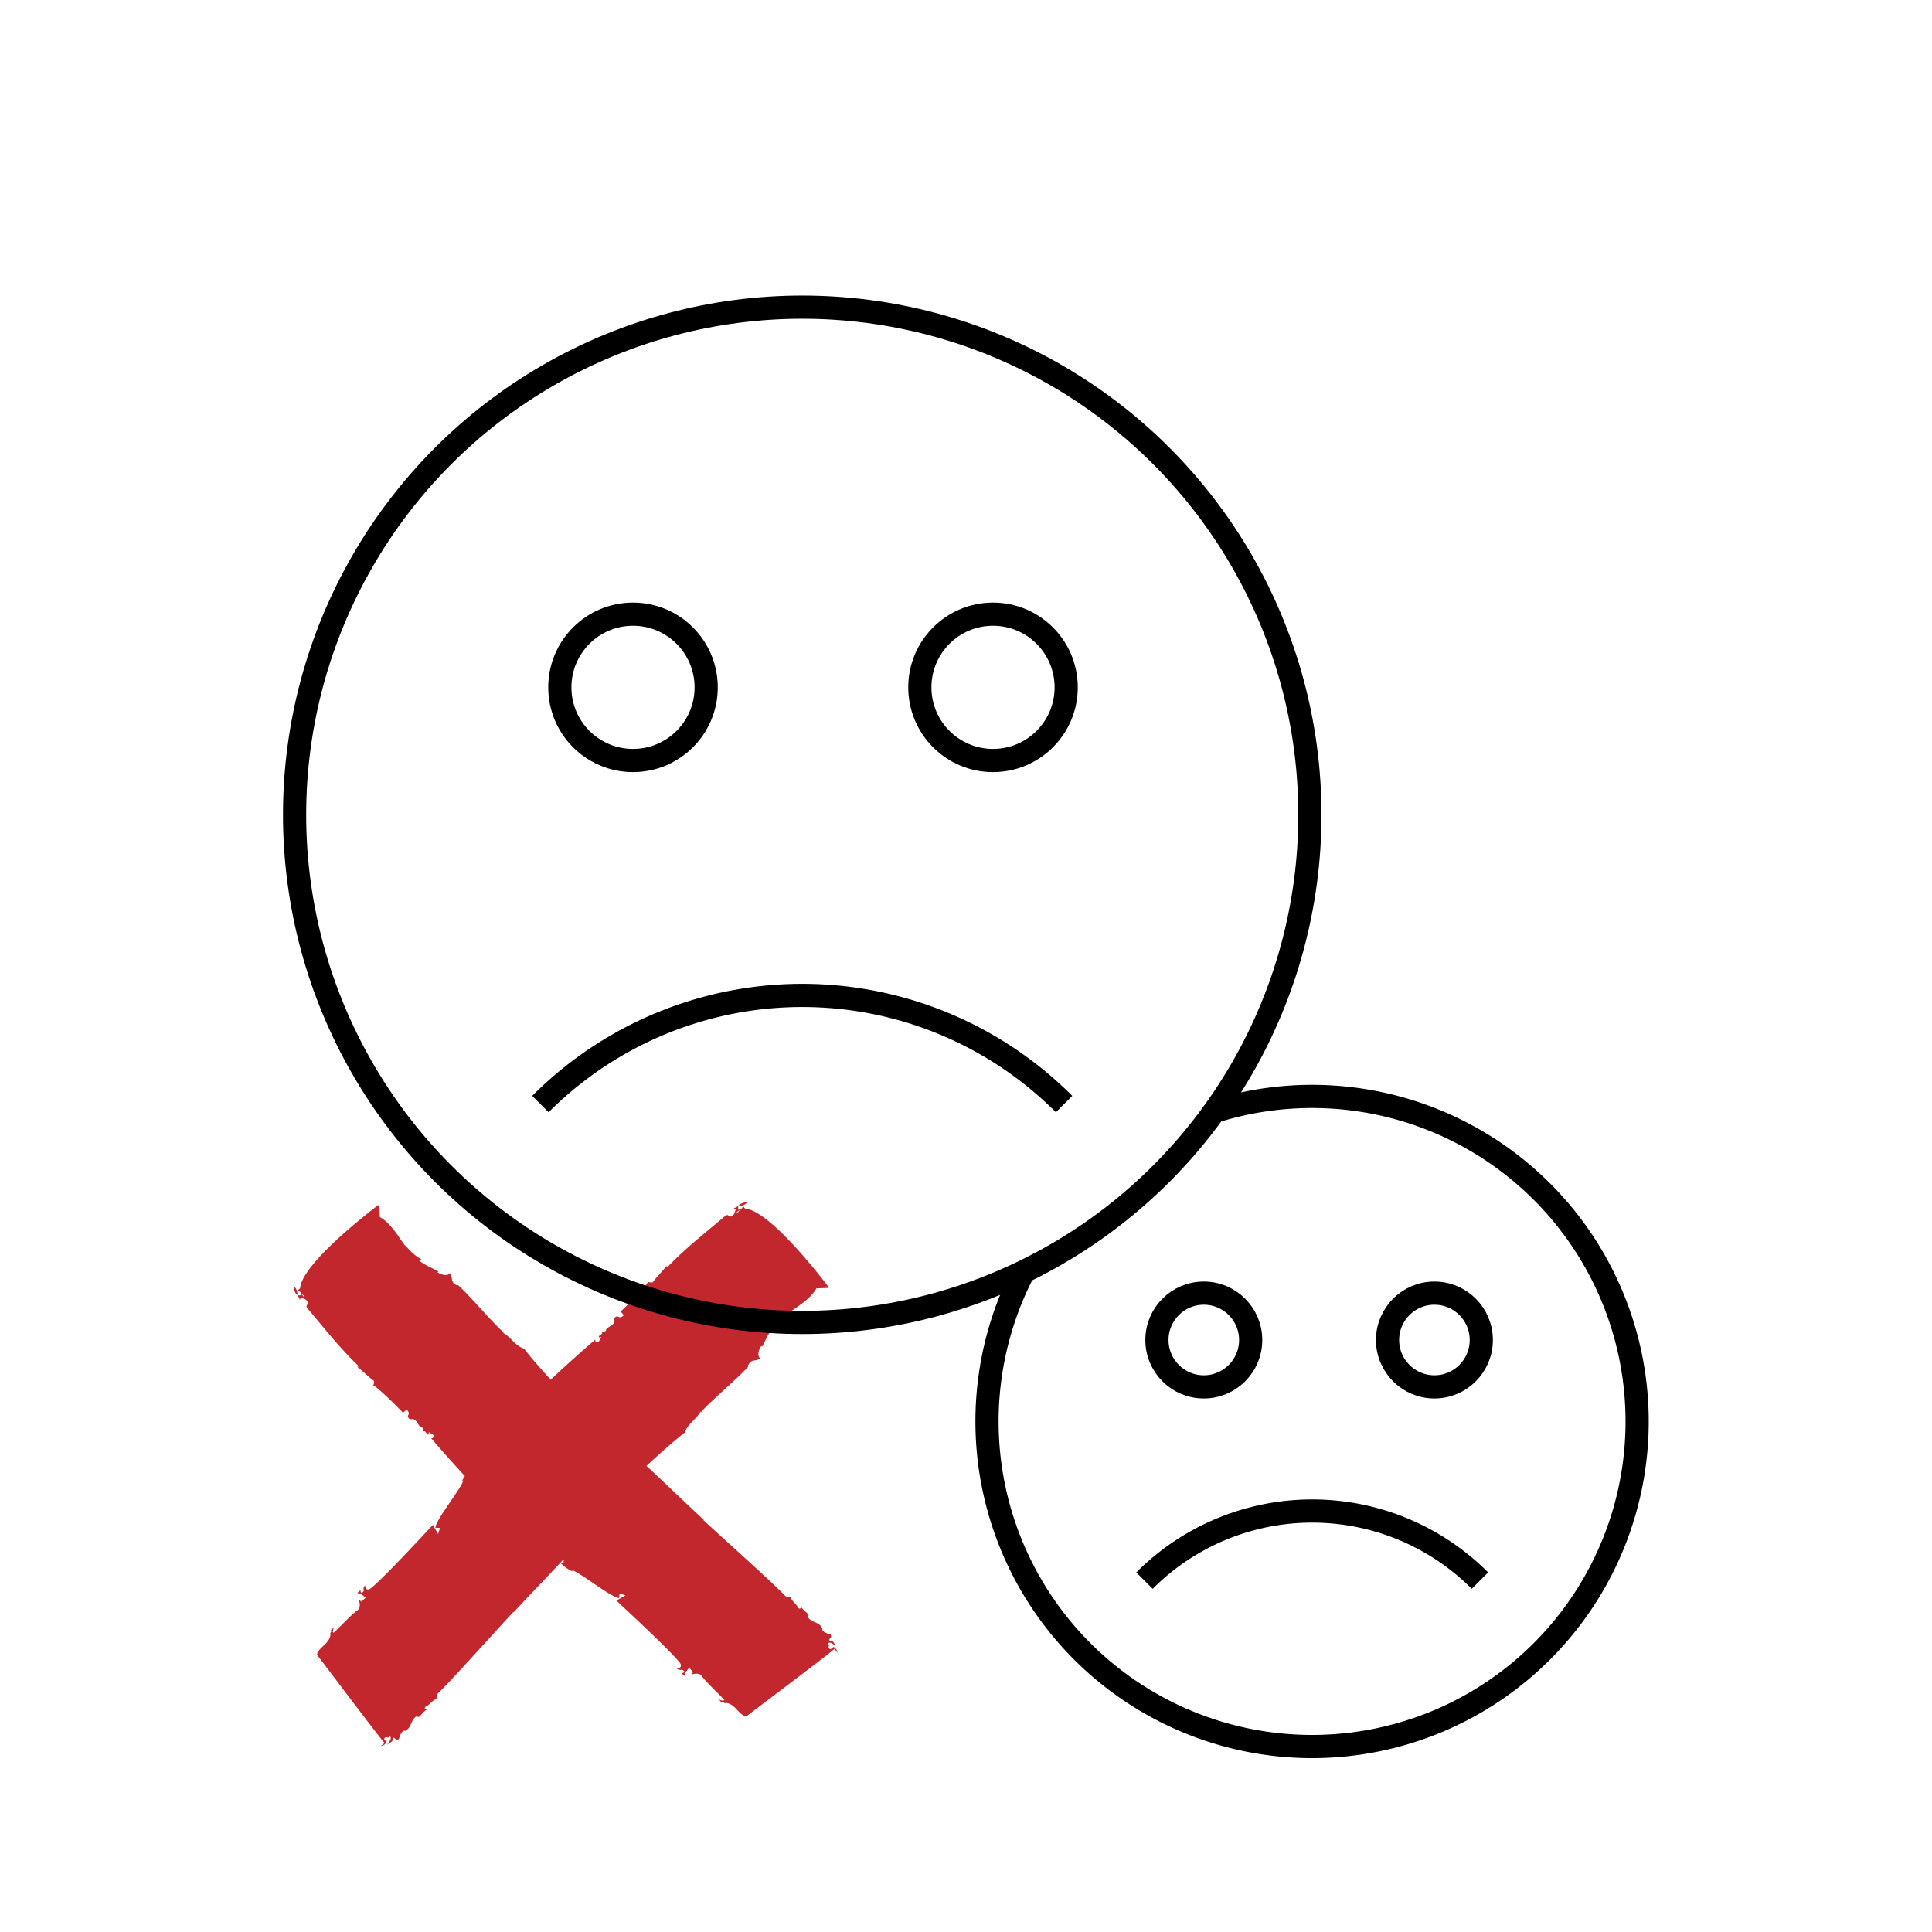 <svg xmlns="http://www.w3.org/2000/svg" xmlns:xlink="http://www.w3.org/1999/xlink" width="500" height="500" viewBox="0 0 500 500"><defs><clipPath id="a"><rect width="140.969" height="140.969" fill="none"></rect></clipPath><clipPath id="c"><rect width="500" height="500"></rect></clipPath></defs><g id="b" clip-path="url(#c)"><g transform="translate(76 311.124)"><g transform="translate(0 0)" clip-path="url(#a)"><path d="M.938,15.951a2.492,2.492,0,0,0-.906-2.278,2.93,2.93,0,0,0,.906,2.278" transform="translate(0 8.095)" fill="#c1272d"></path><path d="M.59,15.128l.016,0A.062.062,0,0,1,.59,15.1v.024" transform="translate(0.349 8.942)" fill="#c1272d"></path><path d="M88.743,72.7c-.159-.138-.341-.3-.525-.457a1.683,1.683,0,0,0,.525.457" transform="translate(52.226 42.769)" fill="#c1272d"></path><path d="M139.345,114.806l-.769.629c-1.172-.68.2-.632-.753-1.489.524-.619,1.479.089,2.265.767-.592-.726-.833-1.8-1.727-1.442-.382-.858.769-.63.267-1.622-.7-.363-1.96-.5-2.232-1.45l.113-.091c-.895-2.076-3.141-1.4-3.913-3.345l.338-.045c-.148-.812-1.538-1.31-2.049-2.528.131.361-.068.99-.658.538-.634-1.355-1.673-1.673-1.953-2.847l-1.259-.137c-3.353-3.572-17.83-16.455-21.4-19.844l.226.046c-3.641-3.275-9.514-9.055-14.895-13.989,4.025-3.752,8.235-7.416,9.926-8.618.683-2.308,3.165-3.561,4.115-5.54l.045.339c1.267-1.88,10.929-10.034,12.467-12.153l-.363.129c1.091-2.1,1.762-.992,3.3-1.973-1.078-.747-.229-2.632.223-3.221l.18.218c.632-.939,1.621-3.512,2.8-4.932l.449.549c.546-1.619,2.8-3.431,3.529-4.262,1.985-1.571,5.6-3.447,7.318-6.486l2.96-.113.084-.366S123.266,1.873,116.465,1.355l-.447-.548-.557.685c-.992.5-.758,1.423-1.205.874l1.083-.96c-.893.6-.635-.181-.63-.75a3.266,3.266,0,0,1-1.127.6c.045.339.315.1.541.091-.228.578-.32,1.608-1.041,1.869-.814.72-.855-.759-1.8.081-5.106,4.335-10.256,8.329-14.912,13.212-.315-.1-.18-.22-.134-.451-1.223,1.653-2.577,2.851-3.663,4.383a2.134,2.134,0,0,1-1.307-.167c.629.2-6.774,7.678-7,7.688l.807.99c-1.4,1.428-1.441-.618-2.527.914.761,1.785-2.305,2.041-2.081,3.17-.091-.111-.771.49-1.127.051.5.887-.5.82-.726,1.4.046.339.314.1.632.2l-.681,1.169c-.584.14-1.081-.177-.763-.646-1.689,1.375-7.229,6.271-11.641,10.428-3.092-3.388-5.855-6.607-6.87-8.033-2.308-.683-3.56-3.165-5.54-4.115l.339-.045C52.2,32.178,44.051,22.516,41.93,20.978l.131.363c-2.1-1.091-.993-1.762-1.972-3.3-.748,1.078-2.632.229-3.222-.223l.22-.18c-.941-.632-3.514-1.621-4.934-2.8L32.7,14.4c-1.619-.546-3.432-2.8-4.262-3.529-1.573-1.985-3.448-5.6-6.486-7.318L21.841.589,21.474.5S1.816,15.214,1.3,22.015l-.548.447.685.557c.5.992,1.423.758.876,1.205L1.35,23.142c.6.893-.181.635-.75.63A3.3,3.3,0,0,1,1.2,24.9c.339-.045.1-.315.089-.541.579.228,1.608.32,1.869,1.041.72.814-.758.855.083,1.8,4.333,5.106,8.328,10.256,13.21,14.912-.1.315-.22.18-.451.134,1.653,1.223,2.851,2.577,4.383,3.663a2.122,2.122,0,0,1-.167,1.307c.2-.629,7.678,6.776,7.688,7l.992-.809c1.428,1.4-.618,1.442.912,2.528,1.785-.761,2.041,2.305,3.17,2.081-.111.091.49.771.053,1.127.887-.5.818.5,1.4.726.338-.045.1-.314.2-.632l1.17.681c.139.584-.178,1.081-.646.763,1.2,1.469,5.061,5.859,8.783,9.88a8.815,8.815,0,0,0-.78,1.449l.406-.361c-.548,2.189-7.022,10.019-7.255,12.306l1.218.057-.546,1.621c.135-.121-1.547-2.593-1.232-2.493C33.488,85.525,21.906,98.1,19.332,99.81c-1.218.511-1.167-.856-1.258-.968-.815,1.291.221,1.13-.729,1.971-.358.129-.449-.551-.4-.778-.315.468-.9.61-.632.938.721-.259,1.3.739,2.025,1.046L17.115,103.1l-.449-.551c-.271.242.715,2.017-.685,2.88-2.124,1.692-4.021,3.939-6.056,5.742-.269-.33-.045-.909.185-1.489-.274.242-.589.71-1.041.732.993.065-.452,1.157.132,1.019-.185,2.625-3.117,3.329-3.529,5.4.989,1.207,16.2,21.514,17.506,22.82-.409.361-.815.72-1.041.731.406.207,1.31-.4,1.536-.981l-.629-.769c.68-1.172.632.2,1.489-.753.619.524-.089,1.479-.767,2.265.726-.592,1.8-.833,1.442-1.727.858-.382.63.769,1.622.266.363-.7.5-1.958,1.45-2.23l.091.111c2.076-.893,1.4-3.139,3.345-3.912l.045.338c.81-.148,1.31-1.538,2.528-2.049-.361.131-.99-.068-.538-.658,1.355-.634,1.673-1.673,2.847-1.955l.137-1.258c3.572-3.354,16.455-17.83,19.844-21.4l-.046.226c2.869-3.189,7.662-8.092,12.123-12.878a10.089,10.089,0,0,0,3.3,2.3l-.36-.406c2.187.548,10.017,7.022,12.3,7.255l.057-1.218,1.621.546c-.121-.135-2.593,1.547-2.493,1.232,2.382,2.262,14.952,13.844,16.667,16.417.513,1.219-.857,1.169-.968,1.259,1.291.815,1.13-.221,1.971.729.131.358-.549.449-.778.4.468.317.611.9.939.632-.259-.721.739-1.3,1.044-2.025l1.083,1.219-.551.449c.242.271,2.017-.715,2.88.685,1.692,2.124,3.94,4.021,5.742,6.056-.33.271-.909.045-1.489-.185.242.274.712.589.732,1.041.067-.993,1.157.452,1.019-.132,2.625.185,3.329,3.117,5.4,3.529,1.205-.989,21.513-16.2,22.818-17.506.361.409.721.815.731,1.041.207-.406-.4-1.31-.981-1.536M69.357,93.239l-.61-.317.723-.777a1.46,1.46,0,0,1-.113,1.094" transform="translate(0.355 0.299)" fill="#c1272d"></path><path d="M72.29.939A2.492,2.492,0,0,0,74.568.033,2.93,2.93,0,0,0,72.29.939" transform="translate(42.796 0.001)" fill="#c1272d"></path><path d="M72.277.59l0,.016L72.3.59a.119.119,0,0,1-.024,0" transform="translate(42.787 0.35)" fill="#c1272d"></path><path d="M14.864,88.743c.139-.159.3-.341.457-.525a1.683,1.683,0,0,0-.457.525" transform="translate(8.8 52.226)" fill="#c1272d"></path></g></g><g transform="translate(-654.279 -405.384)"><g transform="translate(730.518 484.877)"><circle cx="131.38" cy="131.38" r="131.38" fill="none" stroke="#000" stroke-miterlimit="10" stroke-width="6"></circle><path d="M741.446,543.586a95.716,95.716,0,0,1,135.521,0" transform="translate(-677.827 -337.351)" fill="none" stroke="#000" stroke-miterlimit="10" stroke-width="6"></path><circle cx="18.938" cy="18.938" r="18.938" transform="translate(161.814 79.453)" fill="none" stroke="#000" stroke-miterlimit="10" stroke-width="6"></circle><circle cx="18.938" cy="18.938" r="18.938" transform="translate(68.644 79.453)" fill="none" stroke="#000" stroke-miterlimit="10" stroke-width="6"></circle></g><g transform="translate(909.718 689.149)"><path d="M820.431,523.748a84.125,84.125,0,1,1-49.608,41.445" transform="translate(-761.299 -519.964)" fill="none" stroke="#000" stroke-miterlimit="10" stroke-width="6"></path><path d="M855.114,556.4a61.323,61.323,0,0,0-86.815,0" transform="translate(-727.546 -431.107)" fill="none" stroke="#000" stroke-miterlimit="10" stroke-width="6"></path><circle cx="12.131" cy="12.131" r="12.131" transform="translate(103.657 50.898)" fill="none" stroke="#000" stroke-miterlimit="10" stroke-width="6"></circle><circle cx="12.131" cy="12.131" r="12.131" transform="translate(43.973 50.898)" fill="none" stroke="#000" stroke-miterlimit="10" stroke-width="6"></circle></g></g></g></svg>